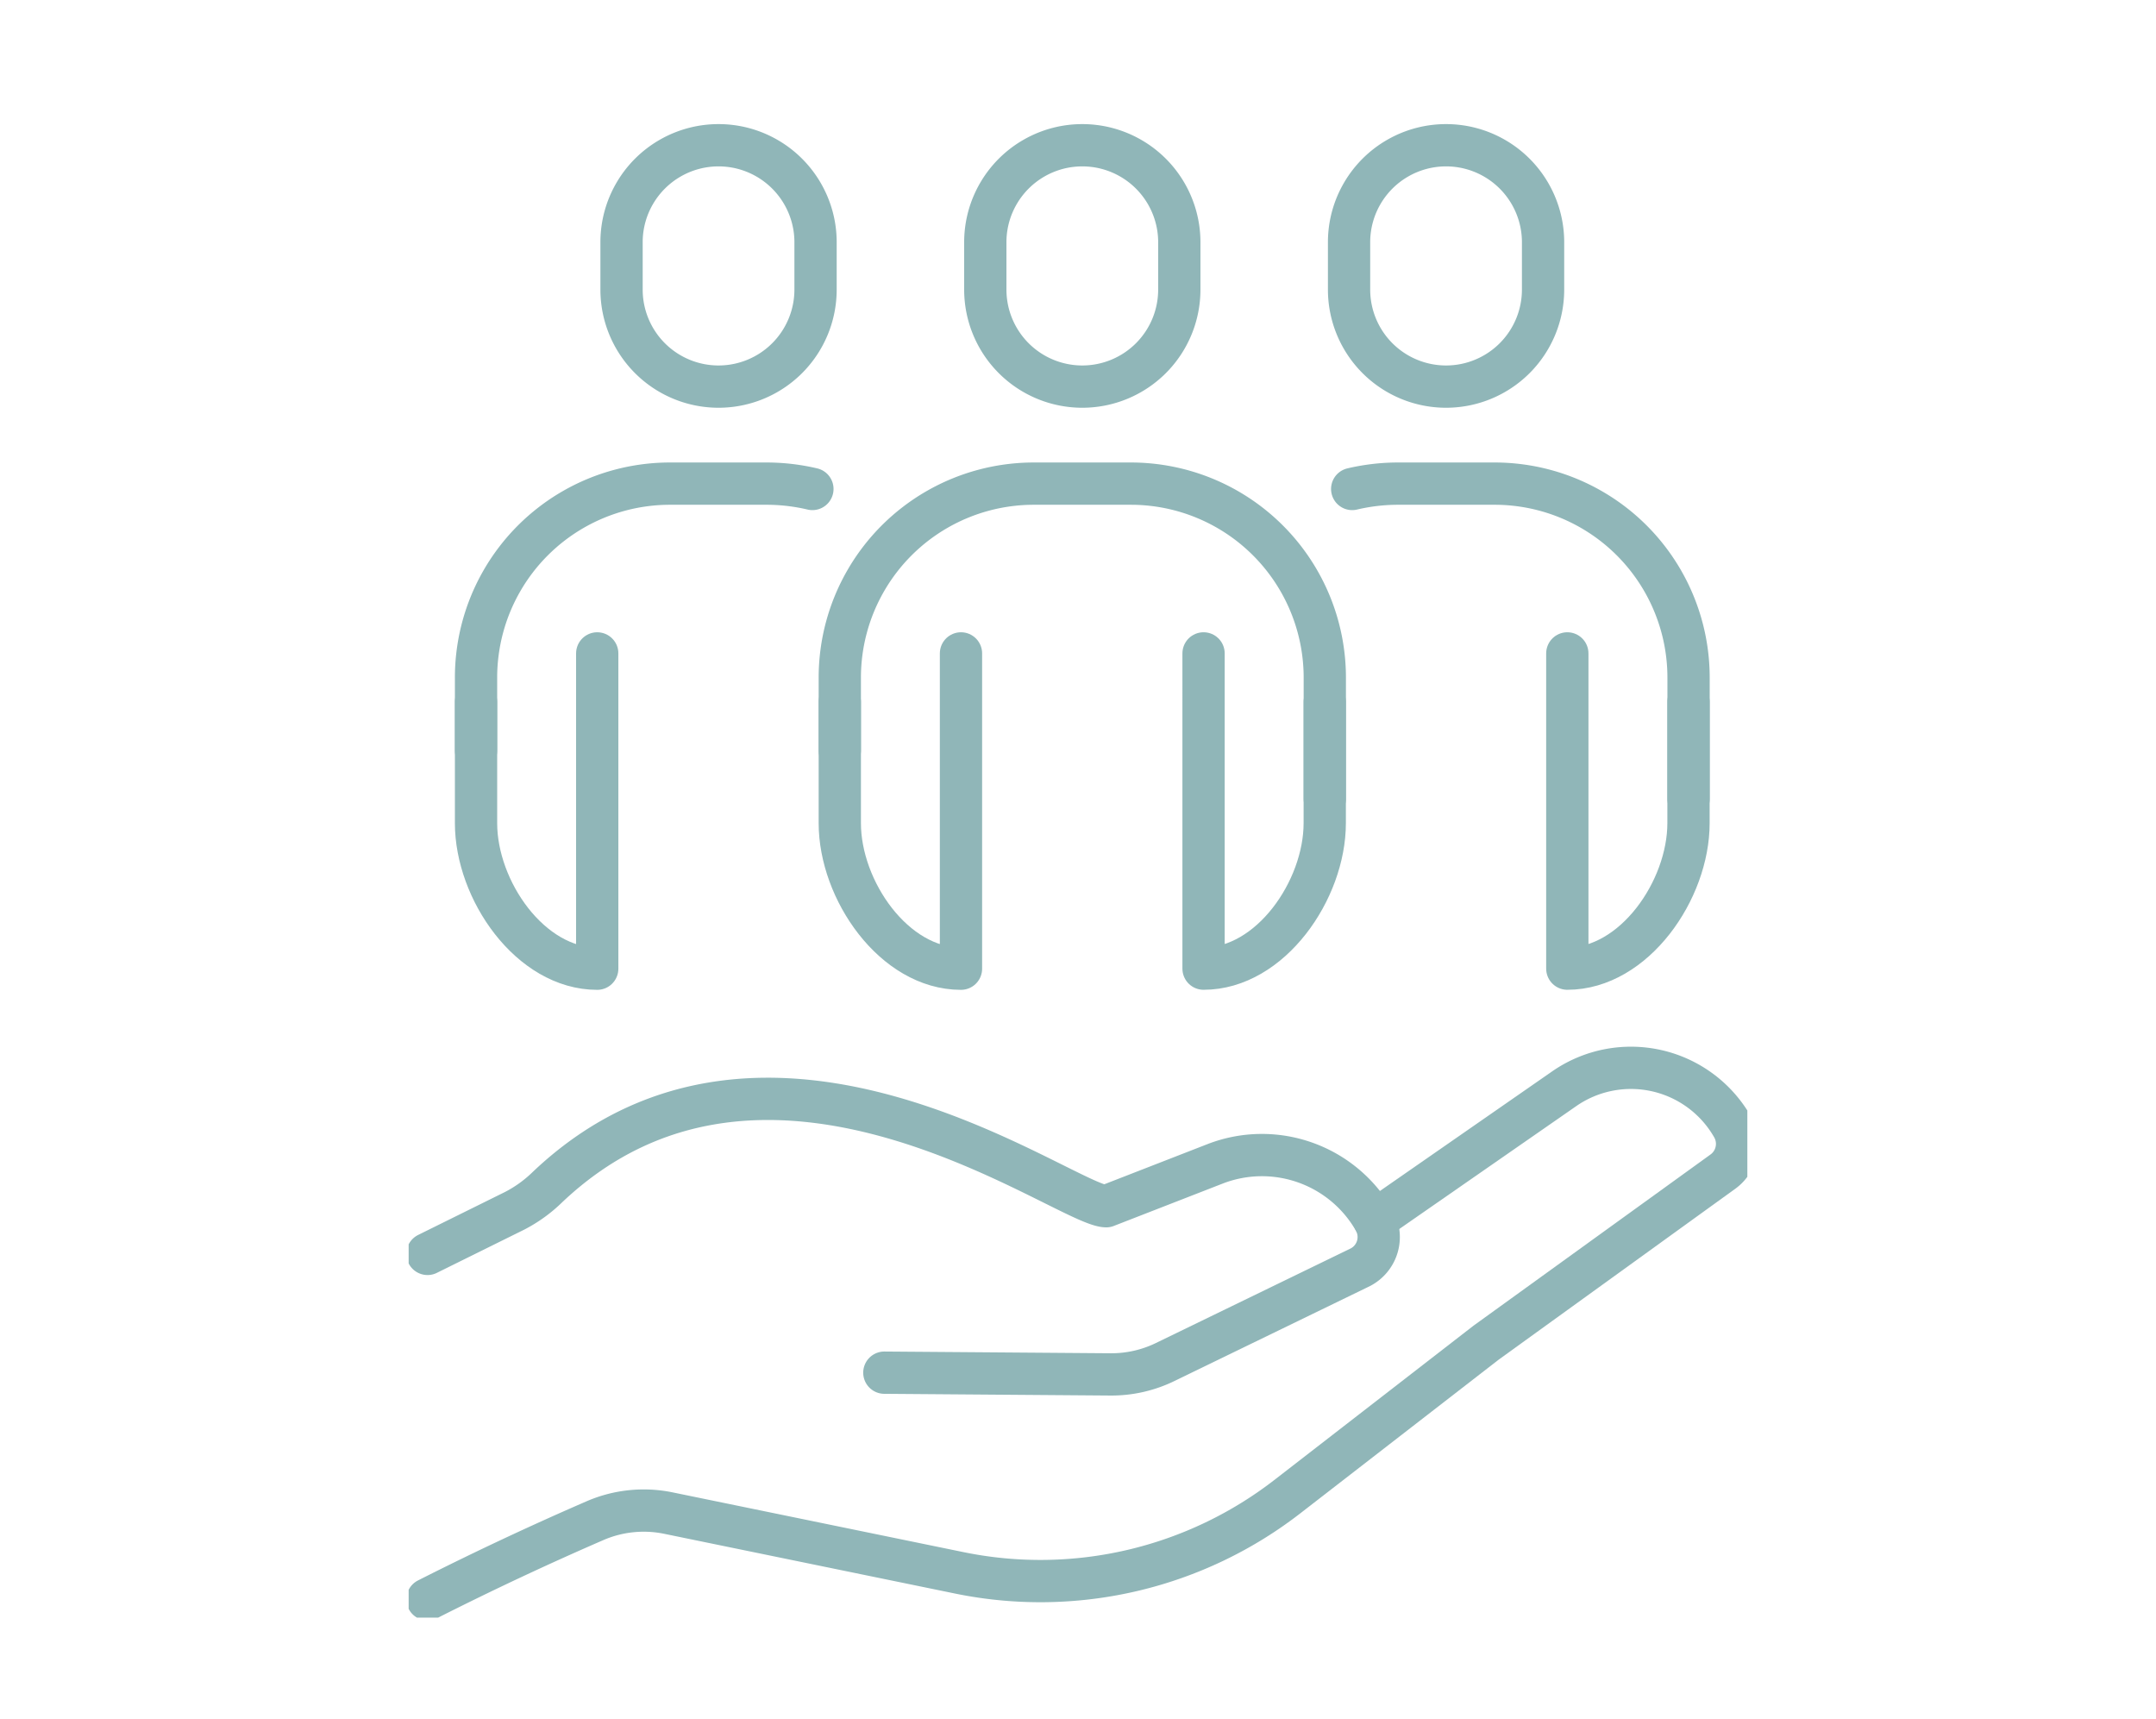 <?xml version="1.0" encoding="UTF-8"?>
<svg xmlns="http://www.w3.org/2000/svg" xmlns:xlink="http://www.w3.org/1999/xlink" width="153" height="122" viewBox="0 0 153 122">
  <defs>
    <clipPath id="clip-path">
      <rect id="Rectangle_3191" data-name="Rectangle 3191" width="153" height="122" transform="translate(889 7431)" fill="#fff" stroke="#707070" stroke-width="1"></rect>
    </clipPath>
    <clipPath id="clip-path-2">
      <rect id="Rectangle_3171" data-name="Rectangle 3171" width="95" height="106" transform="translate(0.381 0.073)" fill="none" stroke="#90b6b8" stroke-width="3"></rect>
    </clipPath>
  </defs>
  <g id="Mask_Group_27" data-name="Mask Group 27" transform="translate(-889 -7431)" clip-path="url(#clip-path)">
    <g id="Group_1388" data-name="Group 1388" transform="translate(917.619 7439.467)">
      <g id="Group_1387" data-name="Group 1387" transform="translate(0 0.237)" clip-path="url(#clip-path-2)">
        <path id="Path_19372" data-name="Path 19372" d="M39.419,301.98l16.05.123a8.729,8.729,0,0,0,3.88-.88l13.842-6.72a2.414,2.414,0,0,0,.96-3.4,9.187,9.187,0,0,0-11.219-3.957l-7.772,3.024c-2.933-.059-24.029-16.172-39.65-1.355a9.69,9.69,0,0,1-2.337,1.684L7,293.552" transform="translate(-5.28 -213.286)" fill="none" stroke="#90b6b8" stroke-linecap="round" stroke-linejoin="round" stroke-width="3"></path>
        <path id="Path_19373" data-name="Path 19373" d="M74.2,284.413l13.458-9.344a8.3,8.3,0,0,1,11.923,2.65,2.43,2.43,0,0,1-.626,3.205l-16.84,12.162L68.109,303.935a28.626,28.626,0,0,1-23.383,5.477l-20.639-4.239a8.691,8.691,0,0,0-5.215.545Q12.86,308.325,7,311.292" transform="translate(-5.279 -206.517)" fill="none" stroke="#90b6b8" stroke-linecap="round" stroke-linejoin="round" stroke-width="3"></path>
        <path id="Path_19374" data-name="Path 19374" d="M174.884,24.209h0A6.884,6.884,0,0,1,168,17.326V13.884a6.884,6.884,0,0,1,13.767,0v3.442A6.884,6.884,0,0,1,174.884,24.209Z" transform="translate(-126.697 -5.481)" fill="none" stroke="#90b6b8" stroke-linecap="round" stroke-linejoin="round" stroke-width="3"></path>
        <path id="Path_19375" data-name="Path 19375" d="M279.884,24.209h0A6.884,6.884,0,0,1,273,17.326V13.884a6.884,6.884,0,0,1,13.767,0v3.442A6.884,6.884,0,0,1,279.884,24.209Z" transform="translate(-205.883 -5.481)" fill="none" stroke="#90b6b8" stroke-linecap="round" stroke-linejoin="round" stroke-width="3"></path>
        <path id="Path_19376" data-name="Path 19376" d="M69.884,24.209h0A6.884,6.884,0,0,1,63,17.326V13.884a6.884,6.884,0,0,1,13.767,0v3.442A6.884,6.884,0,0,1,69.884,24.209Z" transform="translate(-47.511 -5.481)" fill="none" stroke="#90b6b8" stroke-linecap="round" stroke-linejoin="round" stroke-width="3"></path>
        <path id="Path_19377" data-name="Path 19377" d="M134.6,154v22.372c-4.752,0-8.6-5.573-8.6-10.326v-8.6" transform="translate(-95.023 -116.342)" fill="none" stroke="#90b6b8" stroke-linecap="round" stroke-linejoin="round" stroke-width="3"></path>
        <path id="Path_19378" data-name="Path 19378" d="M239.6,157.442v8.6c0,4.752-3.852,10.326-8.6,10.326V154" transform="translate(-174.209 -116.342)" fill="none" stroke="#90b6b8" stroke-linecap="round" stroke-linejoin="round" stroke-width="3"></path>
        <path id="Path_19379" data-name="Path 19379" d="M126,123.93v-5.163A13.767,13.767,0,0,1,139.767,105h6.884a13.767,13.767,0,0,1,13.767,13.767v8.6" transform="translate(-95.023 -79.388)" fill="none" stroke="#90b6b8" stroke-linecap="round" stroke-linejoin="round" stroke-width="3"></path>
        <path id="Path_19380" data-name="Path 19380" d="M29.6,154v22.372c-4.752,0-8.6-5.573-8.6-10.326v-8.6" transform="translate(-15.837 -116.342)" fill="none" stroke="#90b6b8" stroke-linecap="round" stroke-linejoin="round" stroke-width="3"></path>
        <path id="Path_19381" data-name="Path 19381" d="M44.869,105.379A14.2,14.2,0,0,0,41.651,105H34.767A13.764,13.764,0,0,0,21,118.767v5.163" transform="translate(-15.837 -79.388)" fill="none" stroke="#90b6b8" stroke-linecap="round" stroke-linejoin="round" stroke-width="3"></path>
        <path id="Path_19382" data-name="Path 19382" d="M344.6,157.442v8.6c0,4.752-3.852,10.326-8.6,10.326V154" transform="translate(-253.395 -116.342)" fill="none" stroke="#90b6b8" stroke-linecap="round" stroke-linejoin="round" stroke-width="3"></path>
        <path id="Path_19383" data-name="Path 19383" d="M297.779,127.372v-8.6A13.764,13.764,0,0,0,284.012,105h-6.884a14.2,14.2,0,0,0-3.218.379" transform="translate(-206.57 -79.388)" fill="none" stroke="#90b6b8" stroke-linecap="round" stroke-linejoin="round" stroke-width="3"></path>
      </g>
    </g>
  </g>
</svg>

